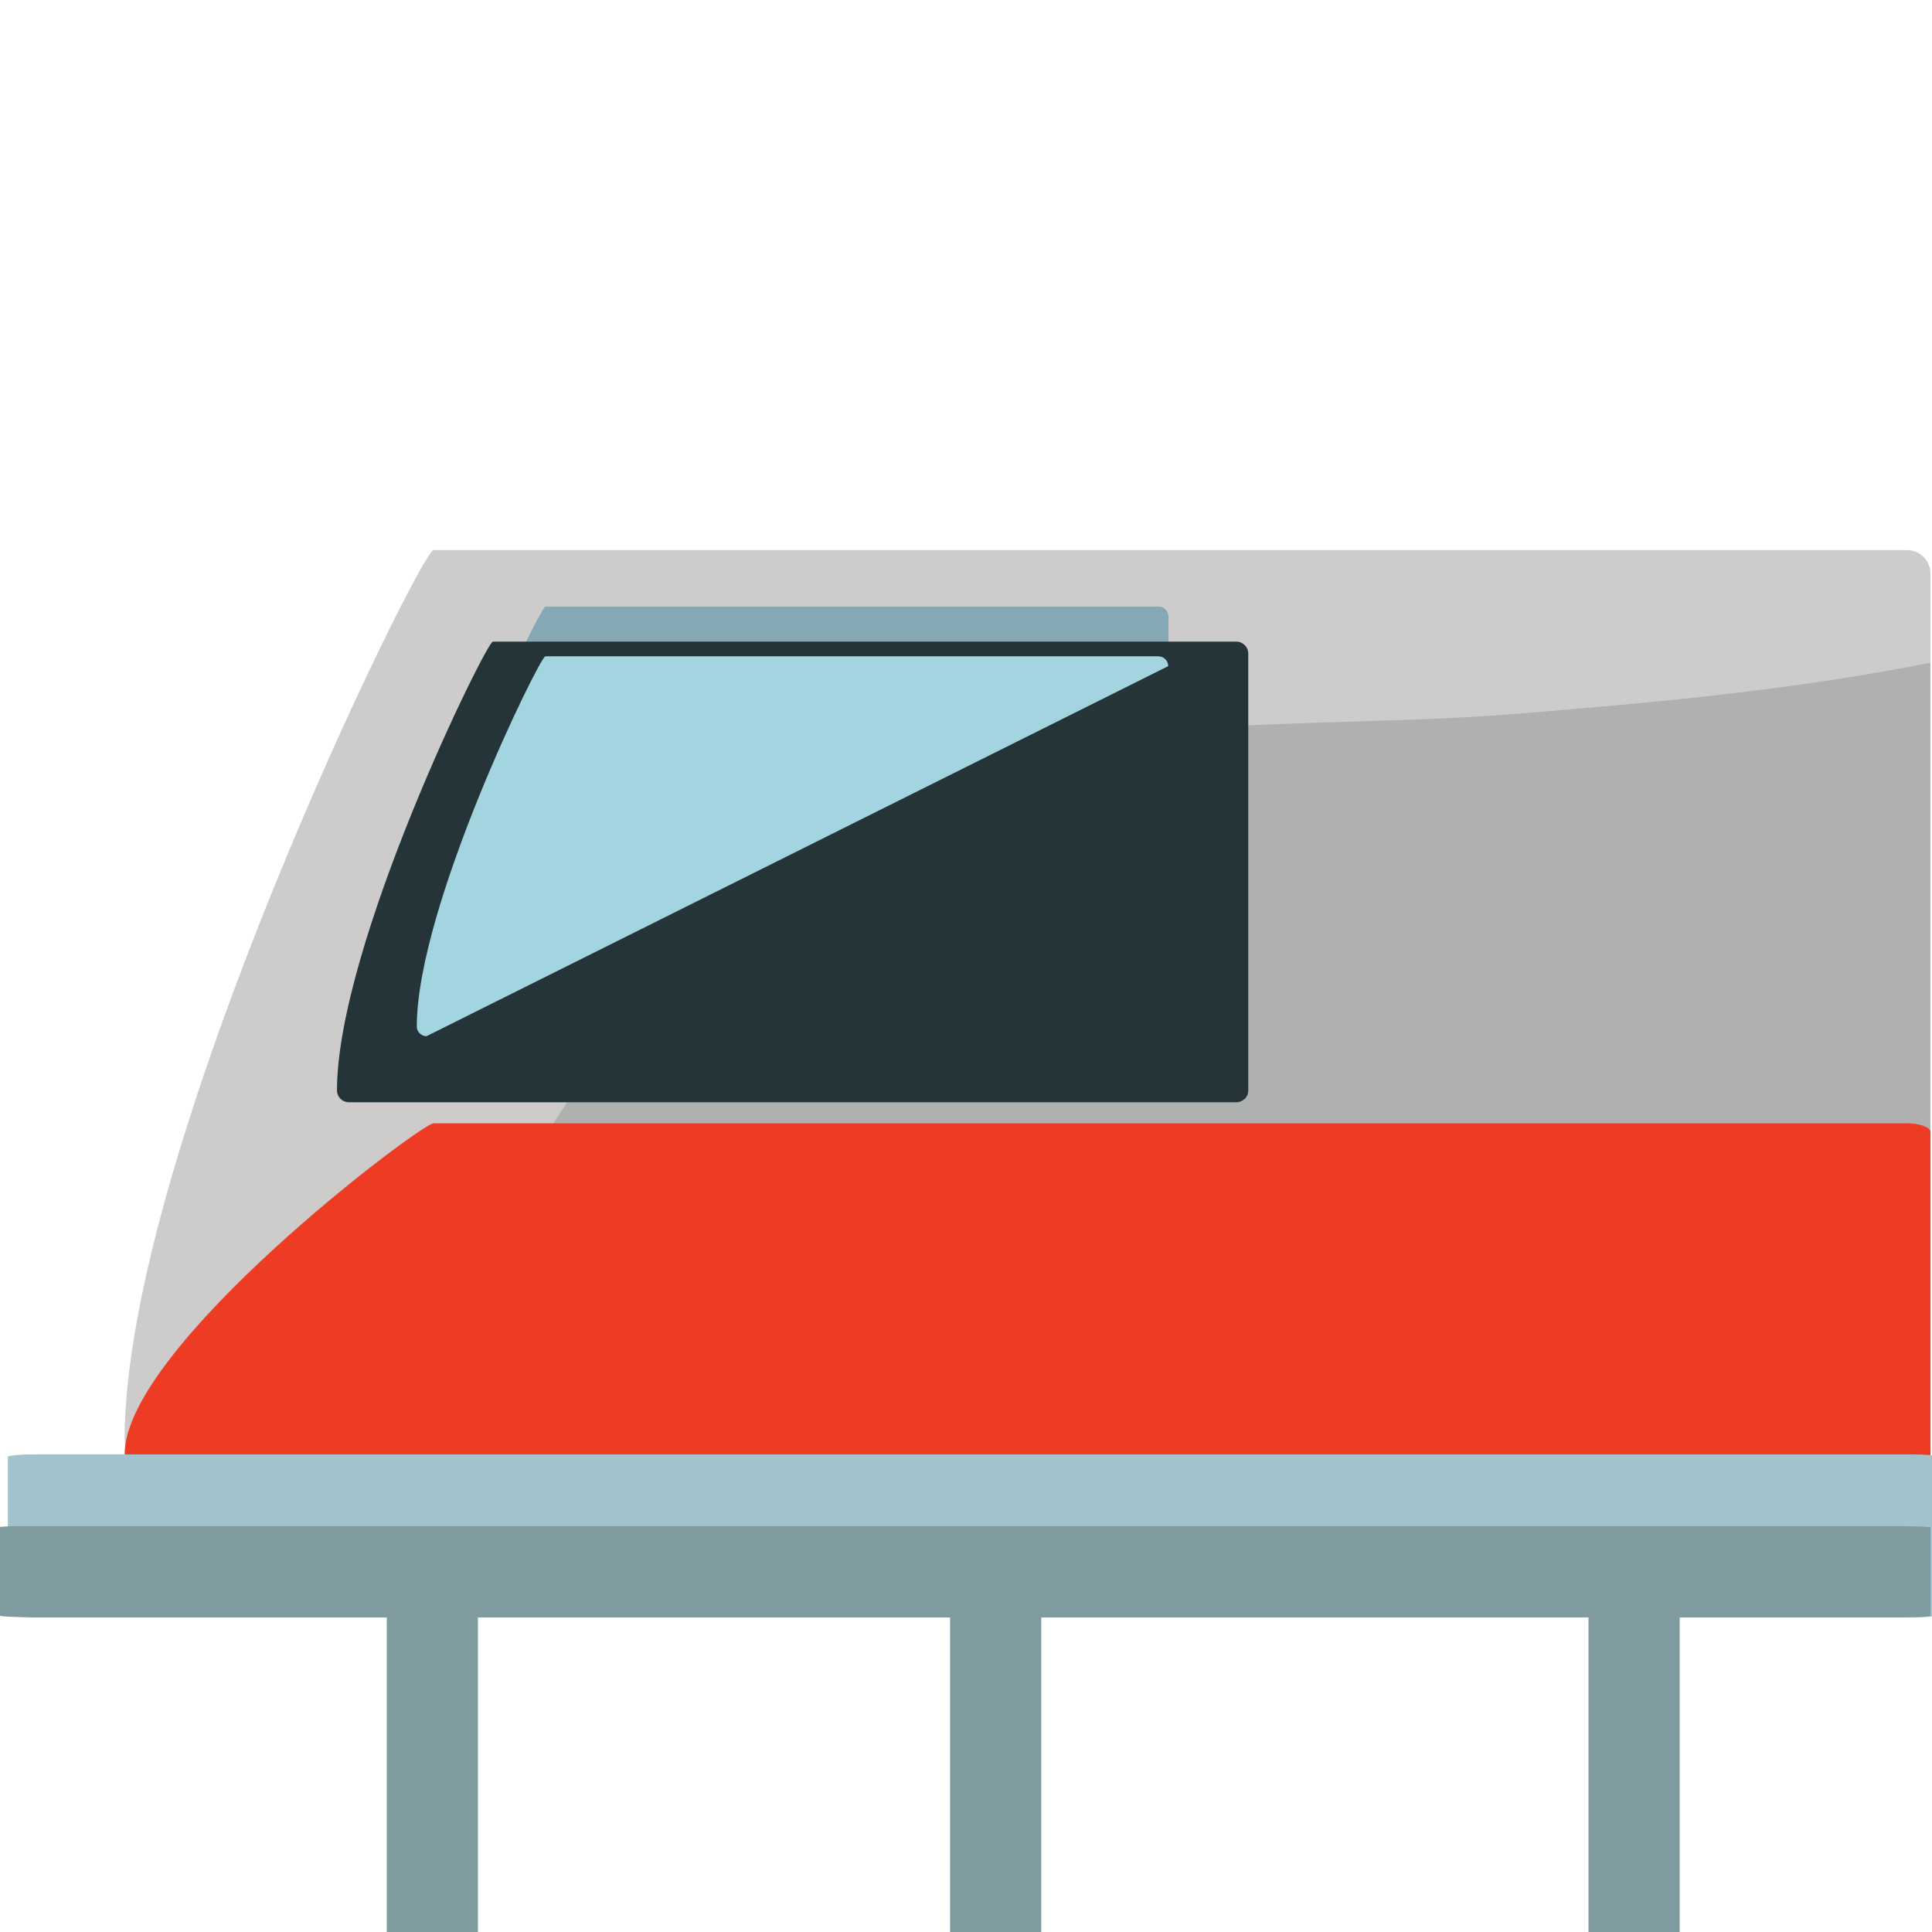 <svg xmlns="http://www.w3.org/2000/svg" viewBox="0 0 64 64" enable-background="new 0 0 64 64"><g transform="translate(0 8)"><path d="m63.95 11c0-.423-.349-.777-.777-.777-19.419 0-29.383 0-48.812 0-.422 0-10.233 19.9-10.233 29.46 0 .423.35.775.774.775 19.425 0 38.852 0 58.27 0 .218 0 .373-.078.493-.19.02-.012.039-.024.055-.039.012-.019.027-.032.039-.05.112-.123.19-.282.19-.496 0-9.56 0-19.12 0-28.683" fill="#cdcccb"/><path d="m50.43 15.631c-9.271.783-21.06-.84-27.595 7.314-4.148 5.17-7.821 11.278-10.525 17.517h50.859c.218 0 .373-.077.493-.189.02-.012.039-.025.055-.039.012-.018.027-.033.039-.05.112-.123.19-.282.19-.496v-25.734c-5.171 1.027-10.352 1.407-13.516 1.677" fill="#aeb1b0"/><path d="m38.704 12.419c0-.177-.147-.324-.323-.324-8.08 0-12.226 0-20.312 0-.176 0-4.256 8.28-4.256 12.259 0 .177.144.323.323.323 8.08 0 16.16 0 24.25 0 .091 0 .156-.033.206-.082.012-.004.016-.008.016-.008.013-.016.021-.02.021-.02.047-.058.082-.125.082-.214-.003-3.978-.003-7.957-.003-11.934" fill="#85a9b4"/><path d="m41.35 13.648c0-.214-.179-.393-.393-.393-9.801 0-14.828 0-24.631 0-.214 0-5.163 10.04-5.163 14.868 0 .214.177.391.391.391 9.806 0 19.603 0 29.403 0 .107 0 .189-.041.253-.099.011-.004.019-.001.019-.001.013-.019.021-.023.027-.035.051-.059.094-.14.094-.247 0-4.826 0-9.649 0-14.475" fill="#243438"/><path d="m14.13 26.325l24.569-12.258c0-.177-.147-.325-.323-.325h-20.313c-.176 0-4.256 8.281-4.256 12.26 0 .177.145.323.323.323" fill="#a3d5e1"/><path d="m63.95 29.502c0-.16-.351-.29-.777-.29-19.419 0-29.383 0-48.812 0-.422 0-10.232 7.405-10.232 10.961 0 .158.35.289.774.289 19.425 0 38.852 0 58.27 0 .219 0 .373-.03.493-.069.021-.006.039-.011.056-.017 0 0 .026-.012.038-.02.112-.045.19-.104.19-.186 0-3.553 0-7.11 0-10.668" fill="#ee3c24"/><path d="m1.197 45.579c12.646 0 25.292 0 37.938 0 8.04 0 16.09 0 24.14 0 .518 0 .94-.037.94-.084 0-1.104 0-2.221 0-3.333 0-.633 0-1.267 0-1.906 0-.045-.424-.078-.94-.078-12.646 0-25.293 0-37.943 0-8.05 0-16.09 0-24.13 0-.284 0-.494.006-.641.02 0 0-.012.006-.02.006h-.016c-.164.014-.265.032-.265.053 0 1.109 0 2.222 0 3.331 0 .641 0 1.273 0 1.908 0 .044.428.083.941.083" fill="#a2c3cb"/><g fill="#7f9ba0"><path d="m.941 45.579c12.646 0 25.292 0 37.938 0 8.04 0 16.09 0 24.13 0 .519 0 .941-.022.941-.047 0-.619 0-1.242 0-1.865 0-.355 0-.709 0-1.066 0-.024-.425-.043-.941-.043-12.642 0-25.288 0-37.938 0-8.05 0-16.09 0-24.13 0-.284 0-.494.002-.642.001l-.02.005c0 0-.016 0-.027 0-.152.005-.253.015-.253.027 0 .62 0 1.244 0 1.864 0 .357 0 .713 0 1.066 0 .026.428.049.941.049"/><path d="m12.813 43.09c0 2.88 0 5.763 0 8.646 0 1.836 0 3.668 0 5.502 0 .115.023.213.047.213.618 0 1.244 0 1.866 0 .354 0 .708 0 1.065 0 .027 0 .042-.098.042-.213 0-2.882 0-5.765 0-8.646 0-1.836 0-3.668 0-5.501 0-.063 0-.111-.007-.146l-.004-.002v-.009c-.008-.035-.021-.06-.021-.06-.63 0-1.256 0-1.874 0-.357 0-.715 0-1.069 0-.021.002-.045.099-.045.216"/><path d="m31.473 43.09c0 2.88 0 5.763 0 8.646 0 1.836 0 3.668 0 5.502 0 .115.023.213.046.213.618 0 1.245 0 1.866 0 .354 0 .708 0 1.065 0 .026 0 .043-.098.043-.213 0-2.882 0-5.765 0-8.646 0-1.836 0-3.668 0-5.501 0-.063 0-.111-.009-.146l-.004-.002v-.009c-.008-.035-.02-.06-.03-.06-.618 0-1.244 0-1.862 0-.358 0-.715 0-1.069 0-.022.002-.046.099-.046.216"/><path d="m52.621 43.09c0 2.88 0 5.763 0 8.646 0 1.836 0 3.668 0 5.502 0 .115.023.213.047.213.618 0 1.244 0 1.866 0 .354 0 .708 0 1.065 0 .026 0 .043-.098.043-.213 0-2.882 0-5.765 0-8.646 0-1.836 0-3.668 0-5.501 0-.063 0-.111-.009-.146l-.004-.002v-.009c-.008-.035-.021-.06-.021-.06-.629 0-1.256 0-1.873 0-.357 0-.715 0-1.069 0-.021.002-.045.099-.045.216"/></g></g></svg>